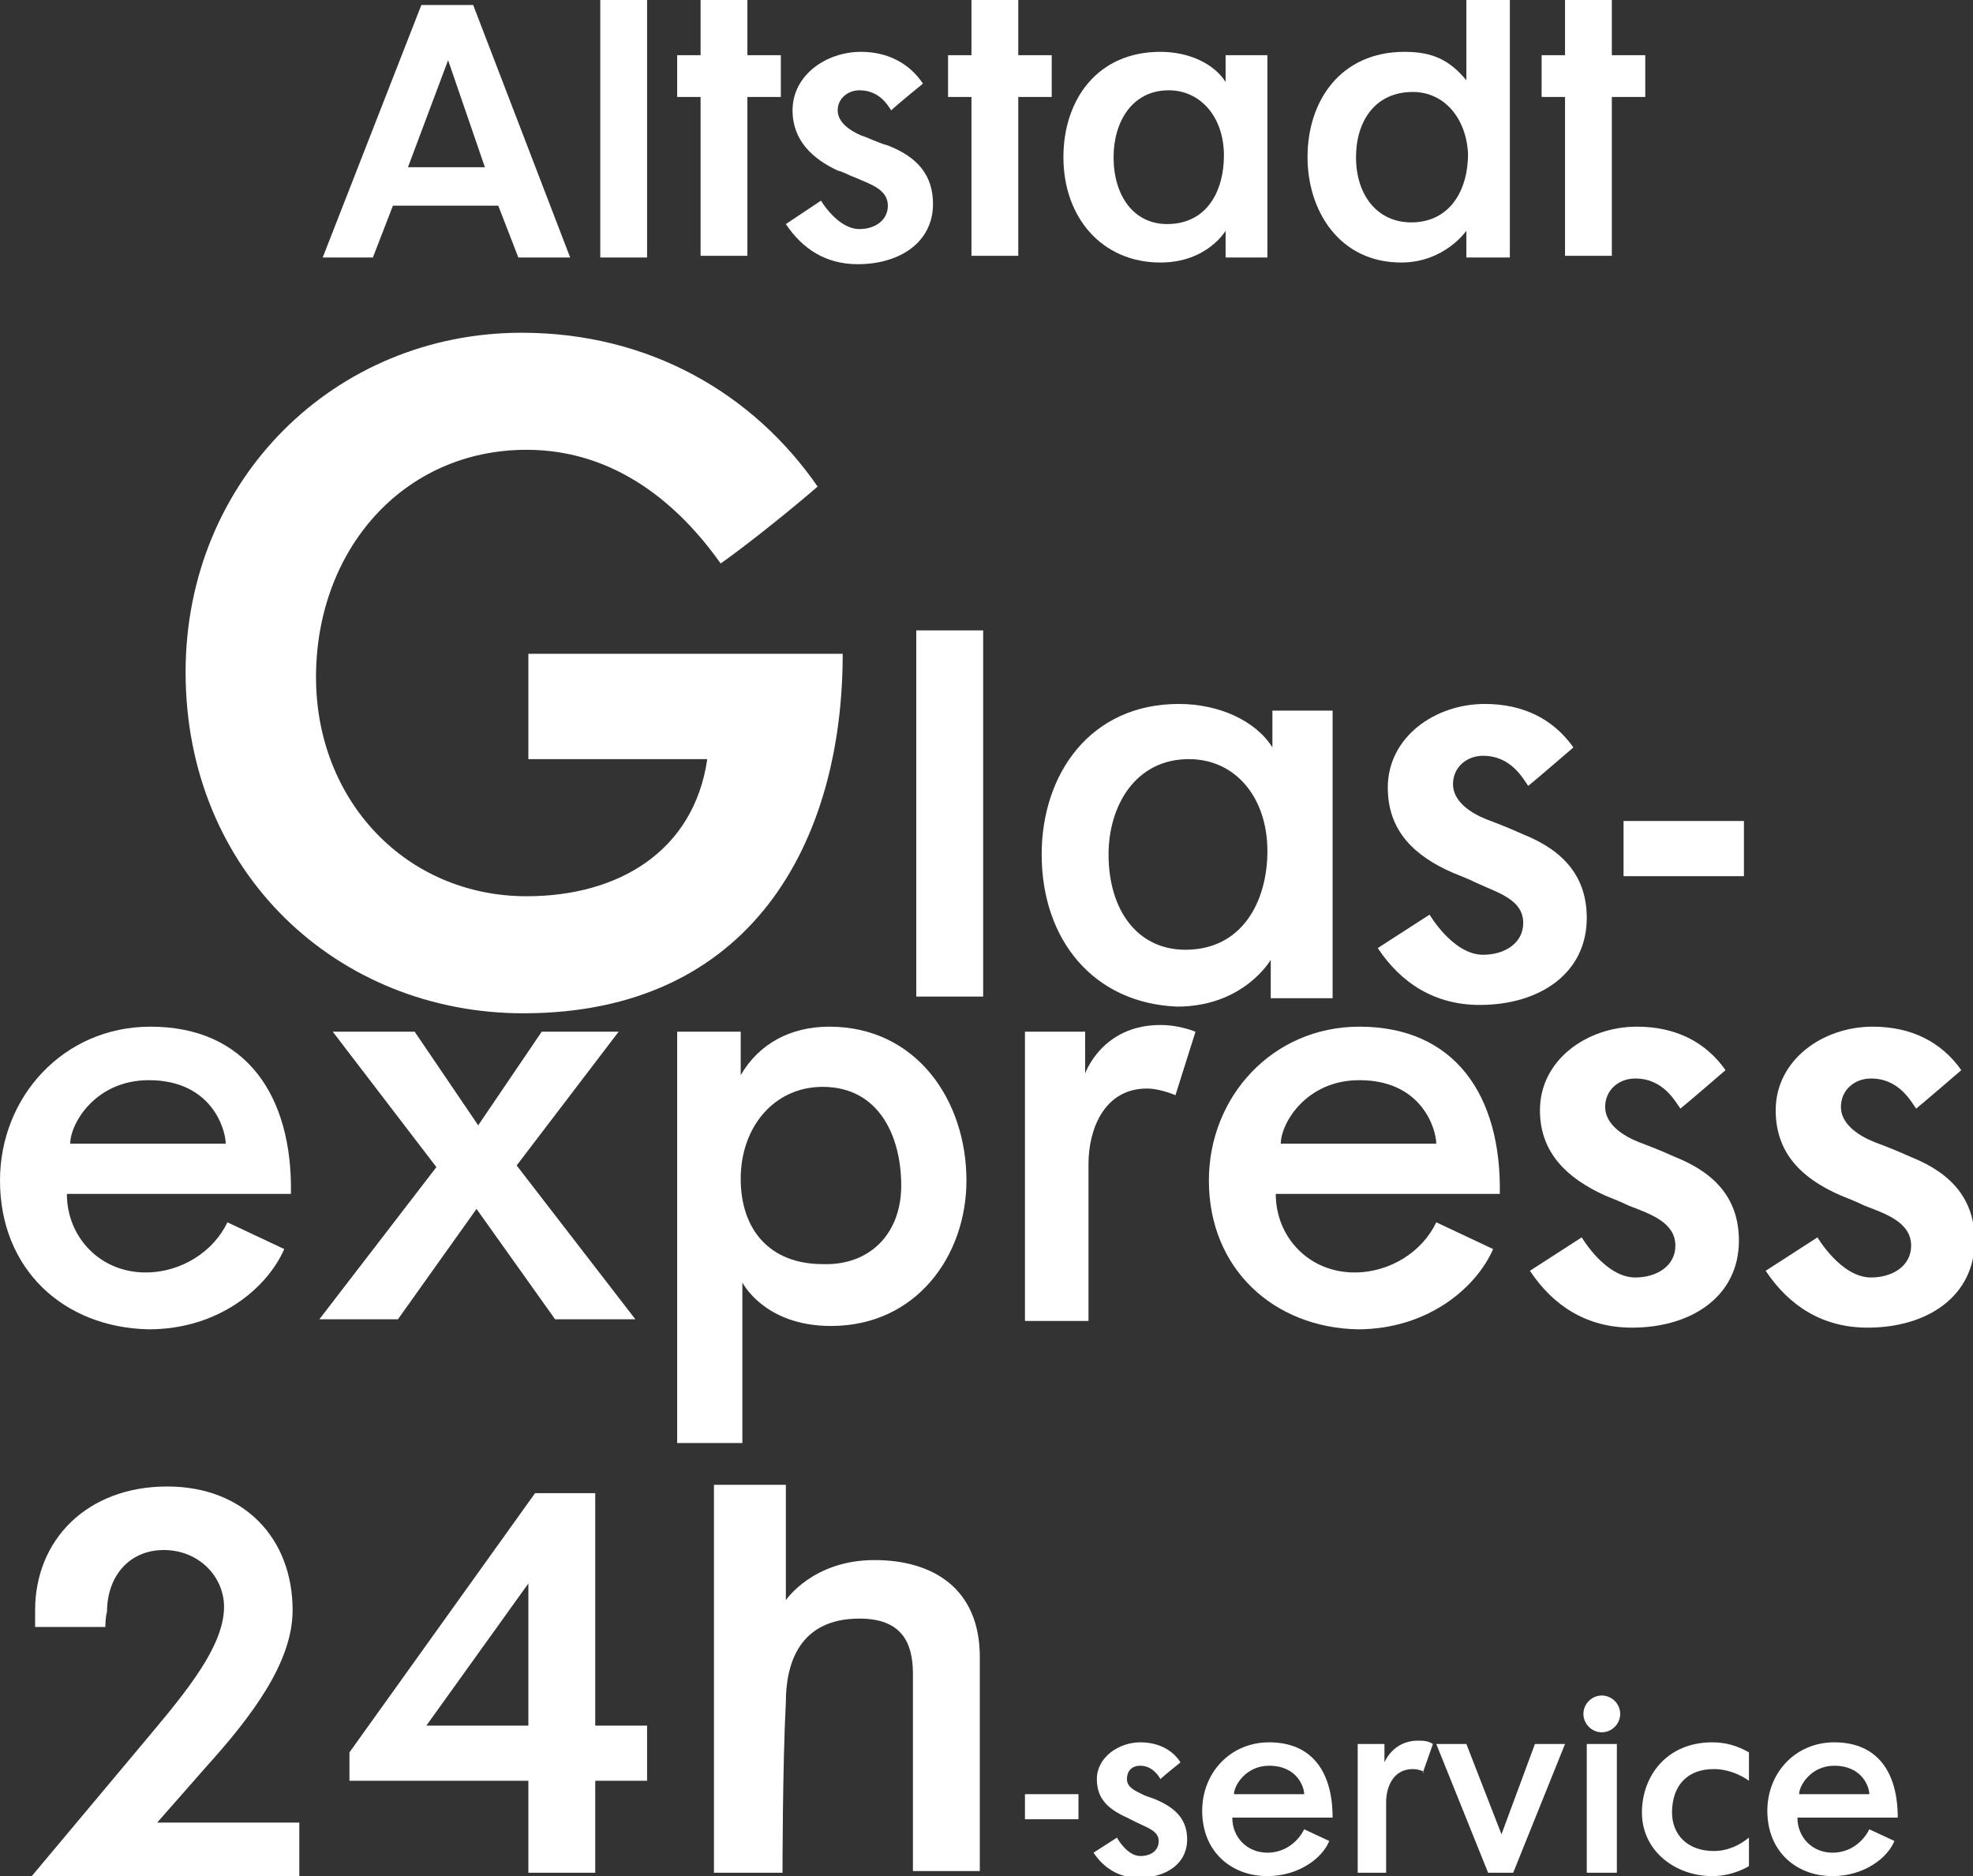 <?xml version="1.0" encoding="utf-8"?>
<!-- Generator: Adobe Illustrator 24.3.0, SVG Export Plug-In . SVG Version: 6.00 Build 0)  -->
<svg version="1.1" id="Ebene_1" xmlns="http://www.w3.org/2000/svg" xmlns:xlink="http://www.w3.org/1999/xlink" x="0px" y="0px"
	 viewBox="0 0 118 112.2" style="enable-background:new 0 0 118 112.2;" xml:space="preserve">
<rect x="0" y="0" width="118" height="112.2" fill="#333333" stroke="none"/>
<style type="text/css">
	.st0{fill:#FFFFFF;}
</style>
<g>
	<g>
		<g>
			<path class="st0" d="M19.3,15.4l5.9-15.1h3.1l5.8,15.1H31l-1.2-3.1h-6.3l-1.2,3.1H19.3z M26.8,3.6L24.4,10H29L26.8,3.6z"/>
			<path class="st0" d="M38.7,15.4h-2.8V0h2.8V15.4z"/>
			<path class="st0" d="M41.9,15.4V5.8h-1.4V3.3h1.4V0h2.8v3.3h2v2.5h-2v9.5H41.9z"/>
			<path class="st0" d="M47.4,6.6c0-2.1,2-3.5,4.1-3.5c1.6,0,2.9,0.7,3.7,1.9c0,0-1.6,1.3-1.9,1.6c-0.2-0.3-0.7-1.2-1.9-1.2
				c-0.7,0-1.3,0.5-1.3,1.2c0,0.7,0.7,1.2,1.4,1.5c0.6,0.2,0.9,0.4,1.6,0.6c1.8,0.7,2.7,1.8,2.7,3.5c0,2.3-2,3.6-4.5,3.6
				c-1.9,0-3.3-0.9-4.3-2.4l2.1-1.4c0,0,1,1.7,2.3,1.7c0.9,0,1.7-0.5,1.7-1.4c0-1-1.1-1.3-2-1.7c-0.3-0.1-0.6-0.3-1-0.4
				C48.6,9.5,47.4,8.4,47.4,6.6z"/>
			<path class="st0" d="M58.1,15.4V5.8h-1.4V3.3h1.4V0h2.8v3.3h2v2.5h-2v9.5H58.1z"/>
			<path class="st0" d="M63.6,9.4c0-3.4,2-6.3,5.8-6.3c1.7,0,3.2,0.7,3.9,1.8V3.3h2.5v12.1h-2.5v-1.6c0,0-1.1,1.9-3.9,1.9
				C65.9,15.7,63.6,13,63.6,9.4z M69.9,5.4c-2.2,0-3.3,1.9-3.3,4c0,2.3,1.2,4,3.2,4c2.4,0,3.4-2,3.4-4.1C73.2,7,71.8,5.4,69.9,5.4z"
				/>
			<path class="st0" d="M78.2,9.4c0-3.4,2-6.3,5.8-6.3c1.7,0,2.7,0.5,3.7,1.7V0h2.6v15.4h-2.6v-1.6c0,0-1.3,1.9-3.9,1.9
				C80.1,15.7,78.2,12.6,78.2,9.4z M84.5,5.5c-2.3,0-3.4,1.8-3.4,3.9c0,2.3,1.3,3.9,3.3,3.9c2.3,0,3.4-1.9,3.4-4.1
				C87.7,7.1,86.4,5.5,84.5,5.5z"/>
			<path class="st0" d="M93.6,15.4V5.8h-1.4V3.3h1.4V0h2.8v3.3h2v2.5h-2v9.5H93.6z"/>
		</g>
	</g>
	<g>
		<g>
			<path class="st0" d="M0,70.6c0-5,3.8-9.2,9-9.2c5.7,0,8.5,4.1,8.4,10c0,0-12.8,0-13.4,0c0,2.6,2,4.7,4.7,4.7c2.2,0,4.1-1.3,4.9-3
				l3.4,1.6c-1,2.3-3.9,4.8-8.1,4.8C3.8,79.4,0,75.9,0,70.6z M4.2,68.4c0,0,8.6,0,9.3,0c0-0.8-0.8-3.8-4.6-3.8
				C5.7,64.6,4.2,67.2,4.2,68.4z"/>
			<path class="st0" d="M19.1,78.9l7-9.1l-6.2-8.1h4.9l3.8,5.6l3.8-5.6H37l-6.1,8l7.1,9.2h-4.8l-4.7-6.6l-4.7,6.6H19.1z"/>
			<path class="st0" d="M40.6,61.7h3.7v2.6c1.1-1.9,3-2.9,5.3-2.9c5.2,0,8.2,4.4,8.2,9.2c0,4.5-3,8.7-8.1,8.7c-4,0-5.3-2.6-5.3-2.6
				v9.6h-3.9V61.7z M53.9,70.9c0-2.9-1.3-5.9-4.7-5.9c-2.9,0-4.9,2.4-4.9,5.5c0,3,1.7,5.1,4.9,5.1C52,75.7,53.9,73.8,53.9,70.9z"/>
			<path class="st0" d="M68.6,65.1c-2.6,0-3.5,2.5-3.5,4.5c0,3.8,0,9.4,0,9.4h-3.8V61.7h3.6v2.5c0,0,1-2.9,4.5-2.9
				c0.6,0,1.3,0.1,2.1,0.4l-1.2,3.8C70.3,65.5,69.4,65.1,68.6,65.1z"/>
			<path class="st0" d="M72.3,70.6c0-5,3.8-9.2,9-9.2c5.7,0,8.5,4.1,8.4,10c0,0-12.8,0-13.4,0c0,2.6,2,4.7,4.7,4.7
				c2.2,0,4.1-1.3,4.9-3l3.4,1.6c-1,2.3-3.9,4.8-8.1,4.8C76.2,79.4,72.3,75.9,72.3,70.6z M76.6,68.4c0,0,8.6,0,9.3,0
				c0-0.8-0.8-3.8-4.6-3.8C78.1,64.6,76.6,67.2,76.6,68.4z"/>
			<path class="st0" d="M92.1,66.4c0-3,2.8-5,5.8-5c2.3,0,4.1,0.9,5.3,2.6c0,0-2.2,1.9-2.7,2.3c-0.3-0.4-1-1.8-2.7-1.8
				c-1,0-1.8,0.7-1.8,1.7c0,1,1,1.7,2,2.1c0.8,0.3,1.3,0.5,2.2,0.9c2.5,1,3.8,2.6,3.8,5c0,3.3-2.8,5.2-6.4,5.2
				c-2.7,0-4.7-1.3-6.1-3.4l3.1-2c0,0,1.4,2.4,3.2,2.4c1.3,0,2.4-0.7,2.4-1.9c0-1.4-1.5-1.9-2.8-2.4c-0.4-0.2-0.9-0.4-1.4-0.6
				C93.8,70.5,92.1,69,92.1,66.4z"/>
			<path class="st0" d="M106.2,66.4c0-3,2.8-5,5.8-5c2.3,0,4.1,0.9,5.3,2.6c0,0-2.2,1.9-2.7,2.3c-0.3-0.4-1-1.8-2.7-1.8
				c-1,0-1.8,0.7-1.8,1.7c0,1,1,1.7,2,2.1c0.8,0.3,1.3,0.5,2.2,0.9c2.5,1,3.8,2.6,3.8,5c0,3.3-2.8,5.2-6.4,5.2
				c-2.7,0-4.7-1.3-6.1-3.4l3.1-2c0,0,1.4,2.4,3.2,2.4c1.3,0,2.4-0.7,2.4-1.9c0-1.4-1.5-1.9-2.8-2.4c-0.4-0.2-0.9-0.4-1.4-0.6
				C107.8,70.5,106.2,69,106.2,66.4z"/>
		</g>
	</g>
	<g>
		<path class="st0" d="M6.3,97.3H2.1c0,0,0-0.6,0-1c0-4.2,3.1-7.4,7.9-7.4c4.6,0,7.5,3.1,7.5,7.4c0,3.1-2.4,6.3-5.2,9.4l-2.9,3.3
			h8.5v3.2h-16l6.2-7.4c2.5-3,5.3-6.1,5.3-8.7c0-1.8-1.5-3.4-3.6-3.4c-2.1,0-3.4,1.6-3.4,3.7C6.3,96.7,6.3,97.3,6.3,97.3z"/>
		<path class="st0" d="M20.9,106.5v-1.7L32,89.3h3.6v13.9h3.1v3.3h-3.1v5.5h-4v-5.5H20.9z M31.6,94.7l-6.1,8.5h6.1V94.7z"/>
		<path class="st0" d="M46.8,112h-4.1V88.8H47v6.9c0,0,1.6-2.4,5.3-2.4c3.5,0,6.3,1.7,6.3,5.8c0,4.4,0,8.5,0,12.8l-4,0
			c0,0,0-7.9,0-11.8c0-1.9-0.7-3.3-3.2-3.3c-3.6,0-4.4,2.7-4.4,5C46.8,105.6,46.8,112,46.8,112z"/>
		<path class="st0" d="M61.3,107.3h3.2v1.5h-3.2V107.3z"/>
		<path class="st0" d="M65.6,106.4c0-1.3,1.3-2.2,2.6-2.2c1,0,1.9,0.4,2.4,1.2c0,0-1,0.8-1.2,1c-0.1-0.2-0.5-0.8-1.2-0.8
			c-0.5,0-0.8,0.3-0.8,0.8c0,0.5,0.5,0.7,0.9,0.9c0.4,0.2,0.6,0.2,1,0.4c1.1,0.5,1.7,1.2,1.7,2.3c0,1.5-1.3,2.3-2.9,2.3
			c-1.2,0-2.1-0.6-2.7-1.5l1.4-0.9c0,0,0.6,1.1,1.4,1.1c0.6,0,1.1-0.3,1.1-0.9c0-0.6-0.7-0.8-1.3-1.1c-0.2-0.1-0.4-0.2-0.6-0.3
			C66.3,108.2,65.6,107.6,65.6,106.4z"/>
		<path class="st0" d="M71.9,108.3c0-2.3,1.7-4.1,4-4.1c2.6,0,3.8,1.8,3.8,4.5c0,0-5.8,0-6,0c0,1.2,0.9,2.1,2.1,2.1
			c1,0,1.8-0.6,2.2-1.4l1.5,0.7c-0.4,1-1.8,2.1-3.7,2.1C73.6,112.2,71.9,110.7,71.9,108.3z M73.8,107.3c0,0,3.9,0,4.2,0
			c0-0.4-0.4-1.7-2.1-1.7C74.5,105.6,73.8,106.8,73.8,107.3z"/>
		<path class="st0" d="M84.5,105.8c-1.2,0-1.6,1.1-1.6,2c0,1.7,0,4.2,0,4.2h-1.7v-7.7h1.6v1.1c0,0,0.5-1.3,2-1.3
			c0.3,0,0.6,0,0.9,0.2l-0.6,1.7C85.3,106,84.9,105.8,84.5,105.8z"/>
		<path class="st0" d="M85.9,104.3h1.8l2.1,5.4l2-5.4h1.8l-3.1,7.7H89L85.9,104.3z"/>
		<path class="st0" d="M95.8,101.4c0.6,0,1.1,0.5,1.1,1.1c0,0.6-0.5,1.1-1.1,1.1c-0.6,0-1.1-0.5-1.1-1.1
			C94.7,101.9,95.2,101.4,95.8,101.4z M96.7,112h-1.8v-7.7h1.8V112z"/>
		<path class="st0" d="M98.2,108.4c0-2.2,1.5-4.2,4.2-4.2c0.8,0,1.5,0.2,2.2,0.6v1.7c0,0-0.9-0.7-2.1-0.7c-1.6,0-2.5,1-2.5,2.6
			c0,1.3,0.9,2.3,2.5,2.3c0.9,0,1.6-0.4,2.1-0.8v1.7c0,0-0.9,0.6-2.2,0.6C100.2,112.2,98.2,110.7,98.2,108.4z"/>
		<path class="st0" d="M105.7,108.3c0-2.3,1.7-4.1,4-4.1c2.6,0,3.8,1.8,3.8,4.5c0,0-5.8,0-6,0c0,1.2,0.9,2.1,2.1,2.1
			c1,0,1.8-0.6,2.2-1.4l1.5,0.7c-0.4,1-1.8,2.1-3.7,2.1C107.4,112.2,105.7,110.7,105.7,108.3z M107.6,107.3c0,0,3.9,0,4.2,0
			c0-0.4-0.4-1.7-2.1-1.7C108.3,105.6,107.6,106.8,107.6,107.3z"/>
	</g>
	<g>
		<path class="st0" d="M50.4,39.1c0,11.3-5.5,21.5-19.1,21.5c-11.1,0-20.2-8.4-20.2-20.4c0-11.5,8.9-20.3,20.1-20.3
			c7.7,0,13.9,3.7,17.7,9.2c-1.5,1.3-4.1,3.4-5.8,4.6c-2.4-3.4-6.2-6.8-11.6-6.8c-7.4,0-12.6,6-12.6,13.6c0,7.4,5.4,13.1,12.6,13.1
			c5.5,0,10-2.7,10.8-8.2c-2.6,0-8.4,0-10.7,0c0-1.2,0-6.3,0-6.3S48,39.1,50.4,39.1z"/>
		<path class="st0" d="M58.8,59.6h-4V37.7h4V59.6z"/>
		<path class="st0" d="M62.3,51.1c0-4.8,2.9-9,8.2-9c2.4,0,4.6,1,5.6,2.6v-2.2h3.6v17.2H76v-2.3c0,0-1.6,2.8-5.6,2.8
			C65.4,60,62.3,56.2,62.3,51.1z M71.1,45.4c-3.2,0-4.8,2.8-4.8,5.7c0,3.3,1.7,5.7,4.6,5.7c3.4,0,4.9-2.9,4.9-5.9
			C75.8,47.7,73.9,45.4,71.1,45.4z"/>
		<path class="st0" d="M83,47.1c0-3,2.8-5,5.8-5c2.3,0,4.1,0.9,5.3,2.6c0,0-2.2,1.9-2.7,2.3c-0.3-0.4-1-1.8-2.7-1.8
			c-1,0-1.8,0.7-1.8,1.7c0,1,1,1.7,2,2.1c0.8,0.3,1.3,0.5,2.2,0.9c2.5,1,3.8,2.6,3.8,5c0,3.3-2.8,5.2-6.4,5.2
			c-2.7,0-4.7-1.3-6.1-3.4l3.1-2c0,0,1.4,2.4,3.2,2.4c1.3,0,2.4-0.7,2.4-1.9c0-1.4-1.5-1.8-2.8-2.4c-0.4-0.2-0.9-0.4-1.4-0.6
			C84.6,51.2,83,49.7,83,47.1z"/>
		<path class="st0" d="M97.1,49.1h7.2v3.3h-7.2V49.1z"/>
	</g>
</g>
</svg>
